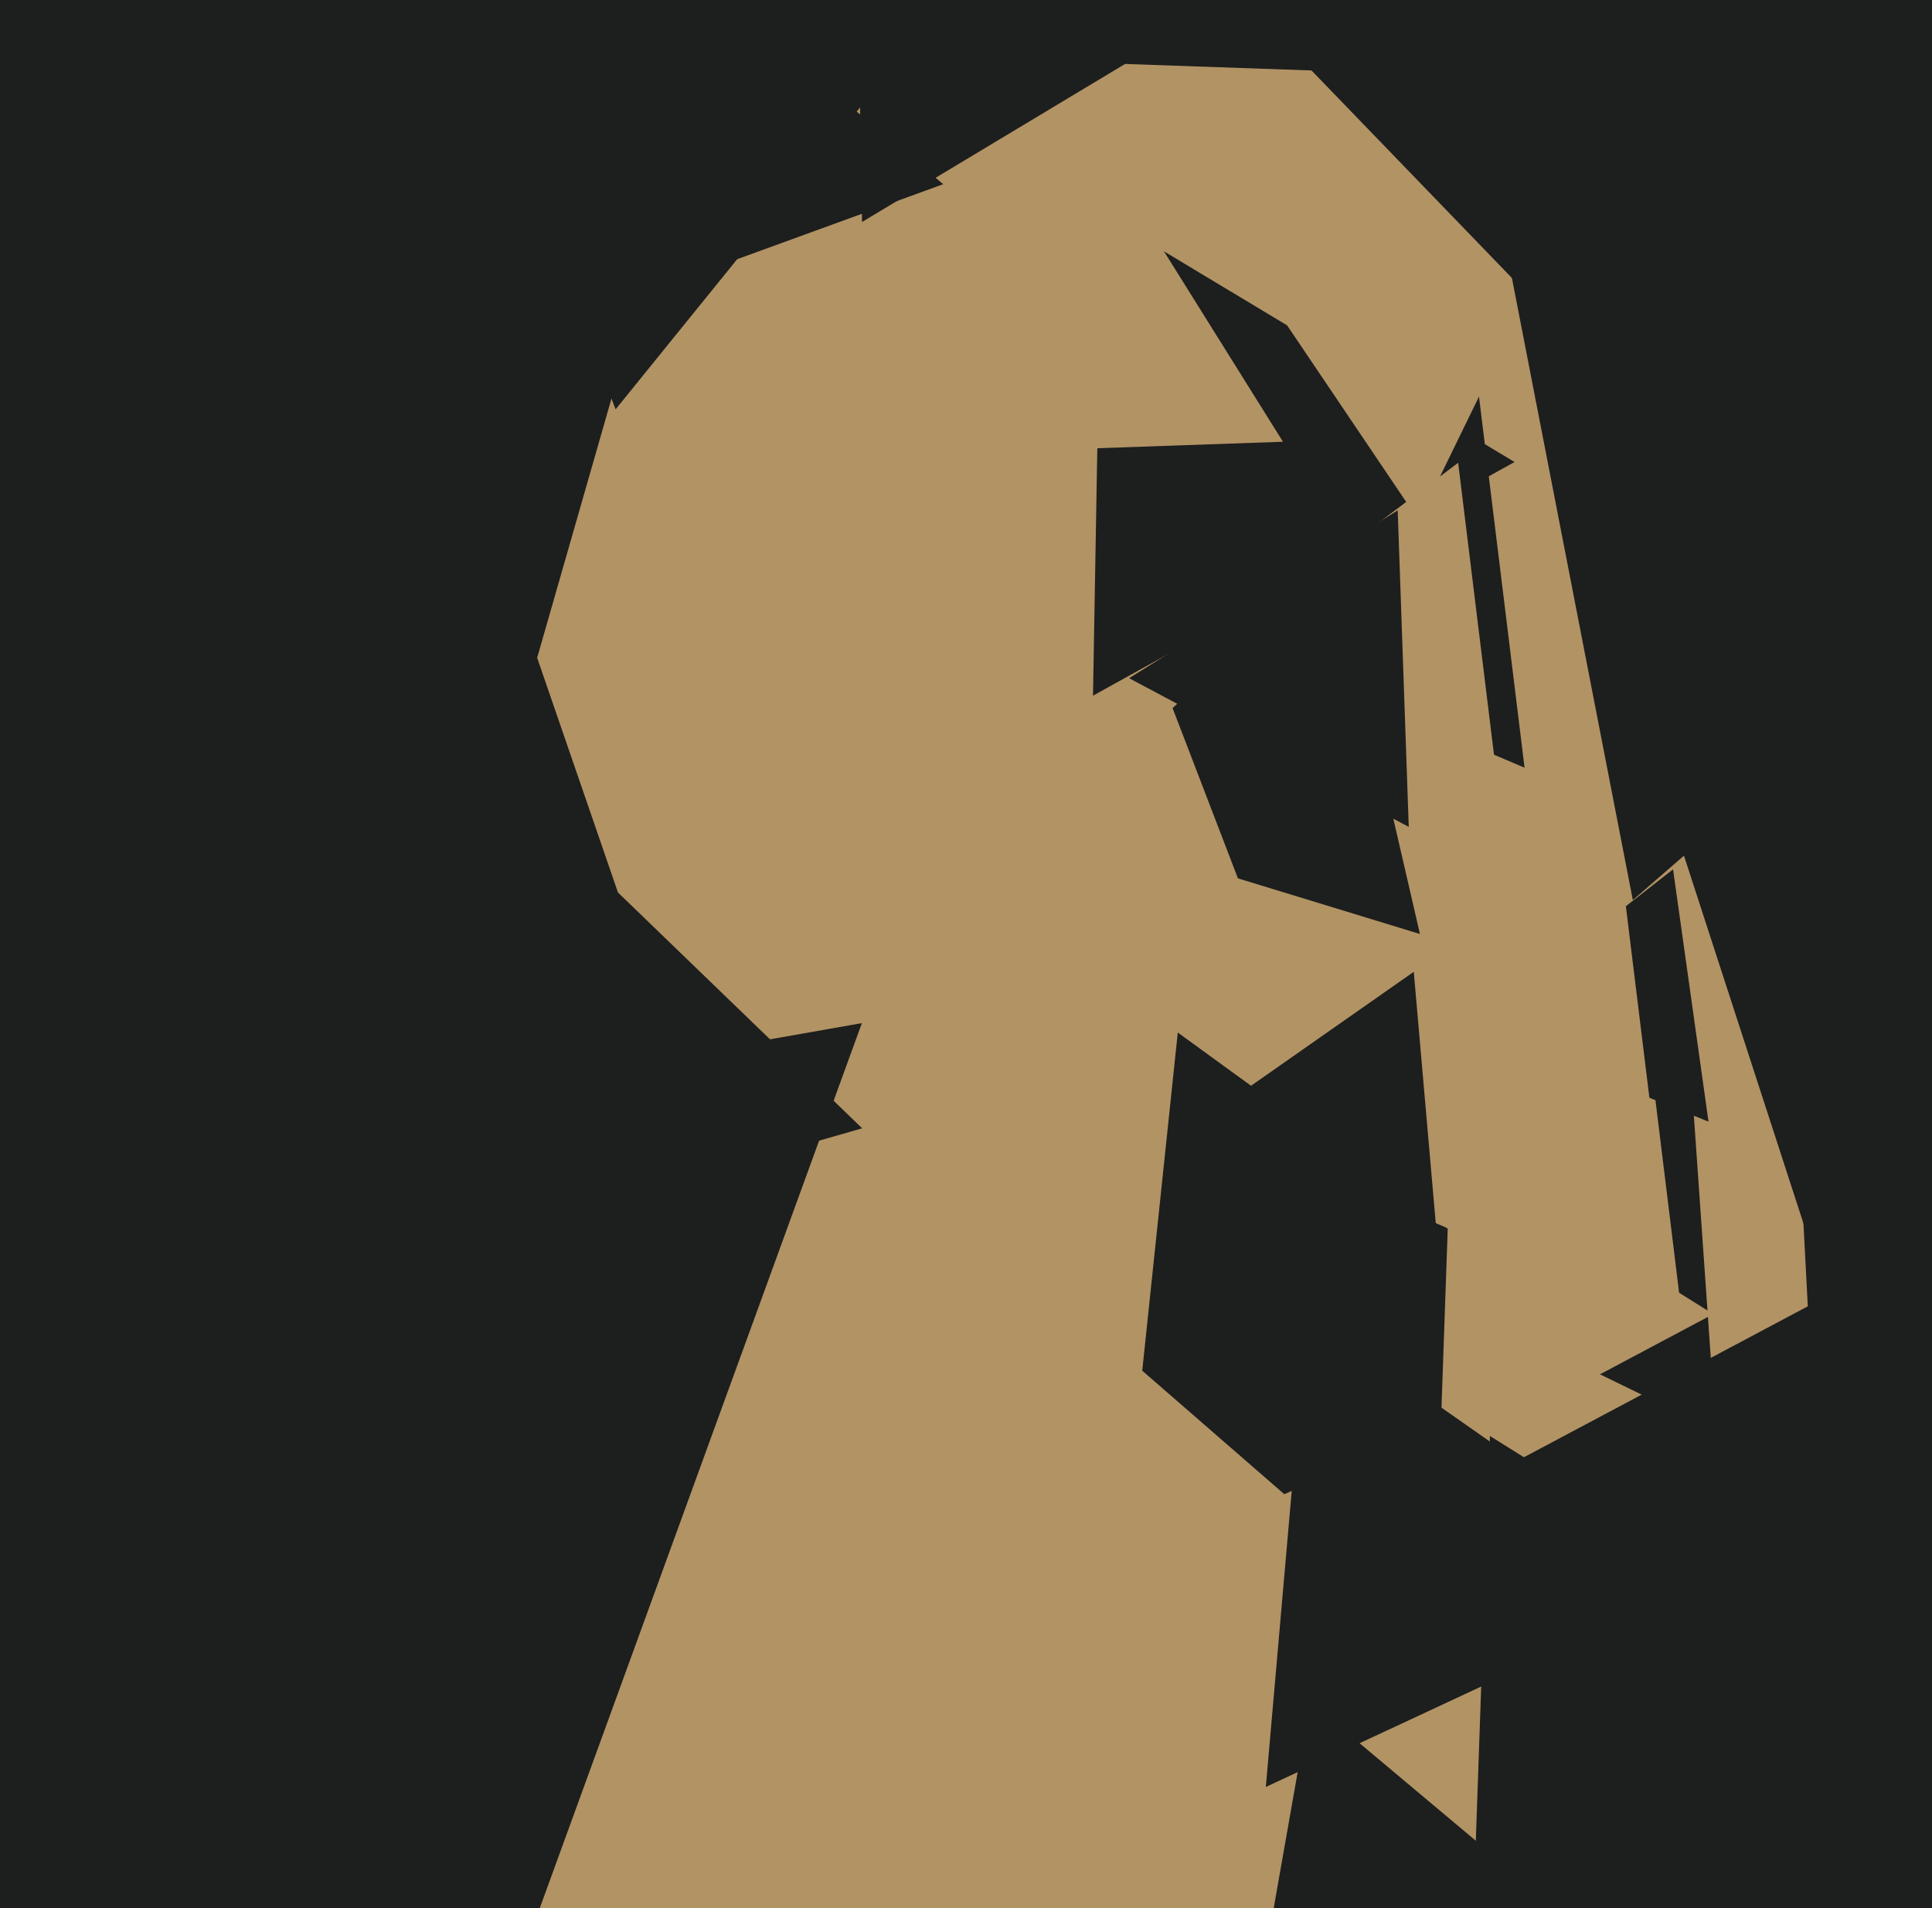<svg xmlns="http://www.w3.org/2000/svg" width="486px" height="480px">
  <rect width="486" height="480" fill="rgb(178,147,100)"/>
  <polygon points="66.933,669.156 -214.742,333.469 216.809,257.375" fill="rgb(29,30,30)"/>
  <polygon points="405.573,339.153 282.153,394.103 296.275,259.743" fill="rgb(29,30,30)"/>
  <polygon points="431.637,359.939 349.129,319.697 425.234,268.364" fill="rgb(29,30,30)"/>
  <polygon points="328.375,380.488 272.694,399.66 283.931,341.852" fill="rgb(178,147,100)"/>
  <polygon points="357.192,234.956 264.435,206.597 335.373,140.447" fill="rgb(29,30,30)"/>
  <polygon points="312.2,223.026 252.325,213.543 290.475,166.431" fill="rgb(178,147,100)"/>
  <polygon points="455.589,344.499 448.518,209.584 568.893,270.918" fill="rgb(29,30,30)"/>
  <polygon points="383.507,193.119 289.44,153.19 371.053,91.69" fill="rgb(29,30,30)"/>
  <polygon points="380.989,116.222 274.947,175.002 277.063,53.777" fill="rgb(29,30,30)"/>
  <polygon points="375.731,19.325 270.14,15.638 326.129,-73.963" fill="rgb(29,30,30)"/>
  <polygon points="423.48,334.14 353.328,304.362 414.192,258.498" fill="rgb(178,147,100)"/>
  <polygon points="375.878,190.341 307.321,161.24 366.801,116.418" fill="rgb(178,147,100)"/>
  <polygon points="429.779,282.156 370.36,258.149 420.86,218.694" fill="rgb(29,30,30)"/>
  <polygon points="430.973,330.57 362.154,367.162 364.874,289.267" fill="rgb(178,147,100)"/>
  <polygon points="176.113,284.517 45.195,259.069 132.692,158.415" fill="rgb(29,30,30)"/>
  <polygon points="506.867,503.071 332.072,393.847 514.06,297.082" fill="rgb(29,30,30)"/>
  <polygon points="417.683,298.737 344.343,267.606 407.974,219.657" fill="rgb(178,147,100)"/>
  <polygon points="356.86,130.9 317.149,72.027 387.991,67.073" fill="rgb(178,147,100)"/>
  <polygon points="465.079,157.693 290.617,-22.967 534.304,-83.725" fill="rgb(29,30,30)"/>
  <polygon points="106.868,264 -136.175,12.321 203.307,-72.321" fill="rgb(29,30,30)"/>
  <polygon points="322.733,111.126 244.838,113.846 281.43,45.027" fill="rgb(178,147,100)"/>
  <polygon points="653.884,535.631 363.315,690.129 374.8,361.24" fill="rgb(29,30,30)"/>
  <polygon points="354.376,208.01 284.028,170.605 351.596,128.384" fill="rgb(29,30,30)"/>
  <polygon points="397.225,484.856 314.218,515.068 329.557,428.076" fill="rgb(29,30,30)"/>
  <polygon points="154.86,102.966 102.72,-32.863 246.421,-10.103" fill="rgb(29,30,30)"/>
  <polygon points="457.348,319.094 386.162,100.006 611.491,147.901" fill="rgb(29,30,30)"/>
  <polygon points="361.222,308.309 303.141,281.225 355.637,244.467" fill="rgb(29,30,30)"/>
  <polygon points="216.852,55.841 214.162,-98.288 348.986,-23.553" fill="rgb(29,30,30)"/>
  <polygon points="410.746,226.427 364.808,-9.905 592.446,68.478" fill="rgb(29,30,30)"/>
  <polygon points="426.737,399.014 318.423,449.521 328.839,330.465" fill="rgb(29,30,30)"/>
  <polygon points="237.271,46.335 159.146,74.77 173.583,-7.105" fill="rgb(29,30,30)"/>
  <polygon points="216.881,283.836 -126.1,382.184 -39.781,35.98" fill="rgb(29,30,30)"/>
</svg>